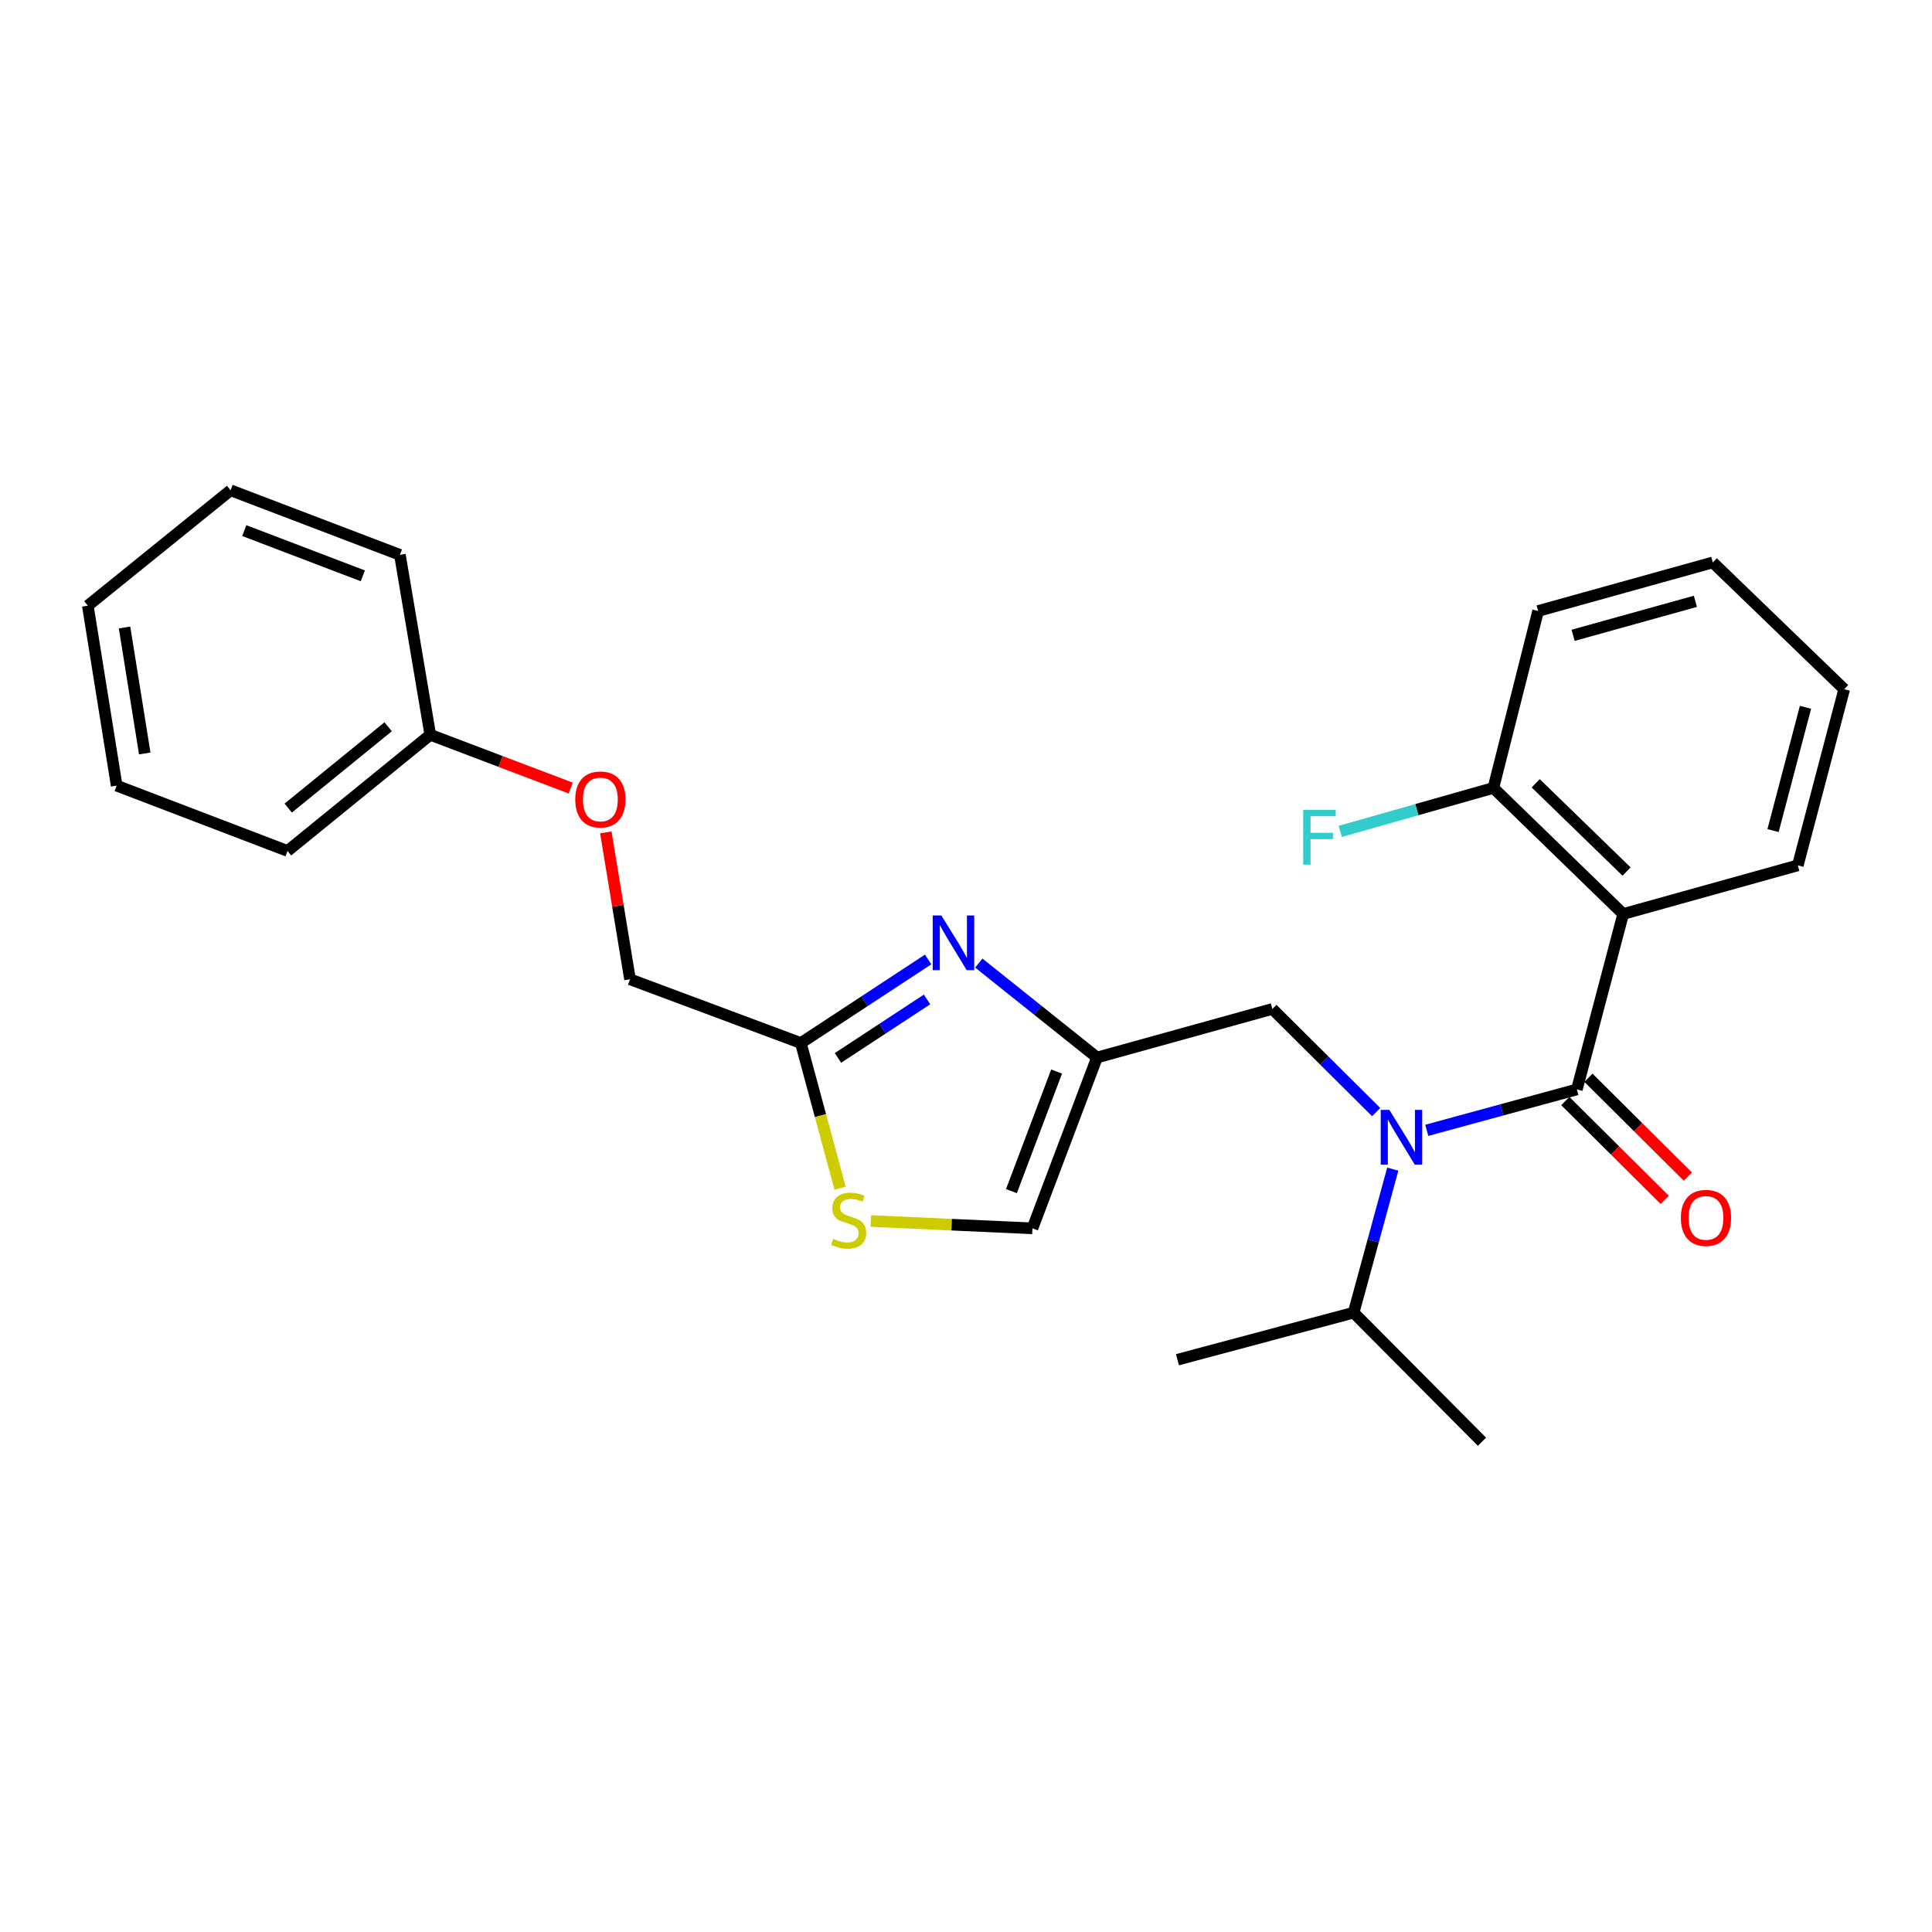 <?xml version='1.0' encoding='iso-8859-1'?>
<svg version='1.1' baseProfile='full'
              xmlns='http://www.w3.org/2000/svg'
                      xmlns:rdkit='http://www.rdkit.org/xml'
                      xmlns:xlink='http://www.w3.org/1999/xlink'
                  xml:space='preserve'
width='1000px' height='1000px' viewBox='0 0 1000 1000'>
<!-- END OF HEADER -->
<rect style='opacity:1.0;fill:#FFFFFF;stroke:none' width='1000' height='1000' x='0' y='0'> </rect>
<path class='bond-0' d='M 816.189,563.876 L 840.154,473.082' style='fill:none;fill-rule:evenodd;stroke:#000000;stroke-width:6px;stroke-linecap:butt;stroke-linejoin:miter;stroke-opacity:1' />
<path class='bond-1' d='M 816.189,563.876 L 777.338,574.469' style='fill:none;fill-rule:evenodd;stroke:#000000;stroke-width:6px;stroke-linecap:butt;stroke-linejoin:miter;stroke-opacity:1' />
<path class='bond-1' d='M 777.338,574.469 L 738.488,585.063' style='fill:none;fill-rule:evenodd;stroke:#0000FF;stroke-width:6px;stroke-linecap:butt;stroke-linejoin:miter;stroke-opacity:1' />
<path class='bond-9' d='M 810.203,569.898 L 835.935,595.477' style='fill:none;fill-rule:evenodd;stroke:#000000;stroke-width:6px;stroke-linecap:butt;stroke-linejoin:miter;stroke-opacity:1' />
<path class='bond-9' d='M 835.935,595.477 L 861.667,621.057' style='fill:none;fill-rule:evenodd;stroke:#FF0000;stroke-width:6px;stroke-linecap:butt;stroke-linejoin:miter;stroke-opacity:1' />
<path class='bond-9' d='M 822.176,557.853 L 847.908,583.433' style='fill:none;fill-rule:evenodd;stroke:#000000;stroke-width:6px;stroke-linecap:butt;stroke-linejoin:miter;stroke-opacity:1' />
<path class='bond-9' d='M 847.908,583.433 L 873.64,609.012' style='fill:none;fill-rule:evenodd;stroke:#FF0000;stroke-width:6px;stroke-linecap:butt;stroke-linejoin:miter;stroke-opacity:1' />
<path class='bond-8' d='M 840.154,473.082 L 772.967,407.828' style='fill:none;fill-rule:evenodd;stroke:#000000;stroke-width:6px;stroke-linecap:butt;stroke-linejoin:miter;stroke-opacity:1' />
<path class='bond-8' d='M 841.908,451.111 L 794.877,405.433' style='fill:none;fill-rule:evenodd;stroke:#000000;stroke-width:6px;stroke-linecap:butt;stroke-linejoin:miter;stroke-opacity:1' />
<path class='bond-14' d='M 840.154,473.082 L 930.552,447.909' style='fill:none;fill-rule:evenodd;stroke:#000000;stroke-width:6px;stroke-linecap:butt;stroke-linejoin:miter;stroke-opacity:1' />
<path class='bond-7' d='M 712.3,575.618 L 685.438,548.919' style='fill:none;fill-rule:evenodd;stroke:#0000FF;stroke-width:6px;stroke-linecap:butt;stroke-linejoin:miter;stroke-opacity:1' />
<path class='bond-7' d='M 685.438,548.919 L 658.576,522.22' style='fill:none;fill-rule:evenodd;stroke:#000000;stroke-width:6px;stroke-linecap:butt;stroke-linejoin:miter;stroke-opacity:1' />
<path class='bond-10' d='M 720.892,605.146 L 710.765,642.282' style='fill:none;fill-rule:evenodd;stroke:#0000FF;stroke-width:6px;stroke-linecap:butt;stroke-linejoin:miter;stroke-opacity:1' />
<path class='bond-10' d='M 710.765,642.282 L 700.637,679.418' style='fill:none;fill-rule:evenodd;stroke:#000000;stroke-width:6px;stroke-linecap:butt;stroke-linejoin:miter;stroke-opacity:1' />
<path class='bond-2' d='M 506.626,498.49 L 537.213,522.932' style='fill:none;fill-rule:evenodd;stroke:#0000FF;stroke-width:6px;stroke-linecap:butt;stroke-linejoin:miter;stroke-opacity:1' />
<path class='bond-2' d='M 537.213,522.932 L 567.801,547.374' style='fill:none;fill-rule:evenodd;stroke:#000000;stroke-width:6px;stroke-linecap:butt;stroke-linejoin:miter;stroke-opacity:1' />
<path class='bond-4' d='M 480.406,496.613 L 447.462,518.247' style='fill:none;fill-rule:evenodd;stroke:#0000FF;stroke-width:6px;stroke-linecap:butt;stroke-linejoin:miter;stroke-opacity:1' />
<path class='bond-4' d='M 447.462,518.247 L 414.518,539.882' style='fill:none;fill-rule:evenodd;stroke:#000000;stroke-width:6px;stroke-linecap:butt;stroke-linejoin:miter;stroke-opacity:1' />
<path class='bond-4' d='M 479.845,517.299 L 456.785,532.443' style='fill:none;fill-rule:evenodd;stroke:#0000FF;stroke-width:6px;stroke-linecap:butt;stroke-linejoin:miter;stroke-opacity:1' />
<path class='bond-4' d='M 456.785,532.443 L 433.724,547.587' style='fill:none;fill-rule:evenodd;stroke:#000000;stroke-width:6px;stroke-linecap:butt;stroke-linejoin:miter;stroke-opacity:1' />
<path class='bond-3' d='M 567.801,547.374 L 658.576,522.22' style='fill:none;fill-rule:evenodd;stroke:#000000;stroke-width:6px;stroke-linecap:butt;stroke-linejoin:miter;stroke-opacity:1' />
<path class='bond-6' d='M 567.801,547.374 L 534.391,635.79' style='fill:none;fill-rule:evenodd;stroke:#000000;stroke-width:6px;stroke-linecap:butt;stroke-linejoin:miter;stroke-opacity:1' />
<path class='bond-6' d='M 546.902,554.633 L 523.516,616.524' style='fill:none;fill-rule:evenodd;stroke:#000000;stroke-width:6px;stroke-linecap:butt;stroke-linejoin:miter;stroke-opacity:1' />
<path class='bond-11' d='M 414.518,539.882 L 326.092,506.878' style='fill:none;fill-rule:evenodd;stroke:#000000;stroke-width:6px;stroke-linecap:butt;stroke-linejoin:miter;stroke-opacity:1' />
<path class='bond-27' d='M 414.518,539.882 L 424.668,577.434' style='fill:none;fill-rule:evenodd;stroke:#000000;stroke-width:6px;stroke-linecap:butt;stroke-linejoin:miter;stroke-opacity:1' />
<path class='bond-27' d='M 424.668,577.434 L 434.818,614.986' style='fill:none;fill-rule:evenodd;stroke:#CCCC00;stroke-width:6px;stroke-linecap:butt;stroke-linejoin:miter;stroke-opacity:1' />
<path class='bond-5' d='M 450.736,631.998 L 492.563,633.894' style='fill:none;fill-rule:evenodd;stroke:#CCCC00;stroke-width:6px;stroke-linecap:butt;stroke-linejoin:miter;stroke-opacity:1' />
<path class='bond-5' d='M 492.563,633.894 L 534.391,635.79' style='fill:none;fill-rule:evenodd;stroke:#000000;stroke-width:6px;stroke-linecap:butt;stroke-linejoin:miter;stroke-opacity:1' />
<path class='bond-13' d='M 772.967,407.828 L 733.341,419.077' style='fill:none;fill-rule:evenodd;stroke:#000000;stroke-width:6px;stroke-linecap:butt;stroke-linejoin:miter;stroke-opacity:1' />
<path class='bond-13' d='M 733.341,419.077 L 693.715,430.325' style='fill:none;fill-rule:evenodd;stroke:#33CCCC;stroke-width:6px;stroke-linecap:butt;stroke-linejoin:miter;stroke-opacity:1' />
<path class='bond-16' d='M 772.967,407.828 L 796.13,316.251' style='fill:none;fill-rule:evenodd;stroke:#000000;stroke-width:6px;stroke-linecap:butt;stroke-linejoin:miter;stroke-opacity:1' />
<path class='bond-17' d='M 700.637,679.418 L 767.061,746.237' style='fill:none;fill-rule:evenodd;stroke:#000000;stroke-width:6px;stroke-linecap:butt;stroke-linejoin:miter;stroke-opacity:1' />
<path class='bond-18' d='M 700.637,679.418 L 609.457,703.789' style='fill:none;fill-rule:evenodd;stroke:#000000;stroke-width:6px;stroke-linecap:butt;stroke-linejoin:miter;stroke-opacity:1' />
<path class='bond-12' d='M 326.092,506.878 L 319.831,468.862' style='fill:none;fill-rule:evenodd;stroke:#000000;stroke-width:6px;stroke-linecap:butt;stroke-linejoin:miter;stroke-opacity:1' />
<path class='bond-12' d='M 319.831,468.862 L 313.57,430.846' style='fill:none;fill-rule:evenodd;stroke:#FF0000;stroke-width:6px;stroke-linecap:butt;stroke-linejoin:miter;stroke-opacity:1' />
<path class='bond-15' d='M 295.397,407.9 L 259.054,394.113' style='fill:none;fill-rule:evenodd;stroke:#FF0000;stroke-width:6px;stroke-linecap:butt;stroke-linejoin:miter;stroke-opacity:1' />
<path class='bond-15' d='M 259.054,394.113 L 222.712,380.325' style='fill:none;fill-rule:evenodd;stroke:#000000;stroke-width:6px;stroke-linecap:butt;stroke-linejoin:miter;stroke-opacity:1' />
<path class='bond-21' d='M 930.552,447.909 L 954.545,356.747' style='fill:none;fill-rule:evenodd;stroke:#000000;stroke-width:6px;stroke-linecap:butt;stroke-linejoin:miter;stroke-opacity:1' />
<path class='bond-21' d='M 917.727,429.912 L 934.523,366.098' style='fill:none;fill-rule:evenodd;stroke:#000000;stroke-width:6px;stroke-linecap:butt;stroke-linejoin:miter;stroke-opacity:1' />
<path class='bond-19' d='M 222.712,380.325 L 148.826,440.455' style='fill:none;fill-rule:evenodd;stroke:#000000;stroke-width:6px;stroke-linecap:butt;stroke-linejoin:miter;stroke-opacity:1' />
<path class='bond-19' d='M 200.909,376.172 L 149.189,418.263' style='fill:none;fill-rule:evenodd;stroke:#000000;stroke-width:6px;stroke-linecap:butt;stroke-linejoin:miter;stroke-opacity:1' />
<path class='bond-20' d='M 222.712,380.325 L 206.993,287.191' style='fill:none;fill-rule:evenodd;stroke:#000000;stroke-width:6px;stroke-linecap:butt;stroke-linejoin:miter;stroke-opacity:1' />
<path class='bond-26' d='M 796.13,316.251 L 886.547,291.107' style='fill:none;fill-rule:evenodd;stroke:#000000;stroke-width:6px;stroke-linecap:butt;stroke-linejoin:miter;stroke-opacity:1' />
<path class='bond-26' d='M 814.243,328.842 L 877.534,311.241' style='fill:none;fill-rule:evenodd;stroke:#000000;stroke-width:6px;stroke-linecap:butt;stroke-linejoin:miter;stroke-opacity:1' />
<path class='bond-23' d='M 148.826,440.455 L 60.39,406.649' style='fill:none;fill-rule:evenodd;stroke:#000000;stroke-width:6px;stroke-linecap:butt;stroke-linejoin:miter;stroke-opacity:1' />
<path class='bond-24' d='M 206.993,287.191 L 119.35,253.763' style='fill:none;fill-rule:evenodd;stroke:#000000;stroke-width:6px;stroke-linecap:butt;stroke-linejoin:miter;stroke-opacity:1' />
<path class='bond-24' d='M 187.794,298.045 L 126.444,274.645' style='fill:none;fill-rule:evenodd;stroke:#000000;stroke-width:6px;stroke-linecap:butt;stroke-linejoin:miter;stroke-opacity:1' />
<path class='bond-22' d='M 954.545,356.747 L 886.547,291.107' style='fill:none;fill-rule:evenodd;stroke:#000000;stroke-width:6px;stroke-linecap:butt;stroke-linejoin:miter;stroke-opacity:1' />
<path class='bond-28' d='M 60.39,406.649 L 45.455,313.506' style='fill:none;fill-rule:evenodd;stroke:#000000;stroke-width:6px;stroke-linecap:butt;stroke-linejoin:miter;stroke-opacity:1' />
<path class='bond-28' d='M 74.919,389.989 L 64.464,324.788' style='fill:none;fill-rule:evenodd;stroke:#000000;stroke-width:6px;stroke-linecap:butt;stroke-linejoin:miter;stroke-opacity:1' />
<path class='bond-25' d='M 119.35,253.763 L 45.455,313.506' style='fill:none;fill-rule:evenodd;stroke:#000000;stroke-width:6px;stroke-linecap:butt;stroke-linejoin:miter;stroke-opacity:1' />
<path  class='atom-2' d='M 719.135 574.473
L 728.415 589.473
Q 729.335 590.953, 730.815 593.633
Q 732.295 596.313, 732.375 596.473
L 732.375 574.473
L 736.135 574.473
L 736.135 602.793
L 732.255 602.793
L 722.295 586.393
Q 721.135 584.473, 719.895 582.273
Q 718.695 580.073, 718.335 579.393
L 718.335 602.793
L 714.655 602.793
L 714.655 574.473
L 719.135 574.473
' fill='#0000FF'/>
<path  class='atom-3' d='M 487.249 473.848
L 496.529 488.848
Q 497.449 490.328, 498.929 493.008
Q 500.409 495.688, 500.489 495.848
L 500.489 473.848
L 504.249 473.848
L 504.249 502.168
L 500.369 502.168
L 490.409 485.768
Q 489.249 483.848, 488.009 481.648
Q 486.809 479.448, 486.449 478.768
L 486.449 502.168
L 482.769 502.168
L 482.769 473.848
L 487.249 473.848
' fill='#0000FF'/>
<path  class='atom-6' d='M 431.276 641.198
Q 431.596 641.318, 432.916 641.878
Q 434.236 642.438, 435.676 642.798
Q 437.156 643.118, 438.596 643.118
Q 441.276 643.118, 442.836 641.838
Q 444.396 640.518, 444.396 638.238
Q 444.396 636.678, 443.596 635.718
Q 442.836 634.758, 441.636 634.238
Q 440.436 633.718, 438.436 633.118
Q 435.916 632.358, 434.396 631.638
Q 432.916 630.918, 431.836 629.398
Q 430.796 627.878, 430.796 625.318
Q 430.796 621.758, 433.196 619.558
Q 435.636 617.358, 440.436 617.358
Q 443.716 617.358, 447.436 618.918
L 446.516 621.998
Q 443.116 620.598, 440.556 620.598
Q 437.796 620.598, 436.276 621.758
Q 434.756 622.878, 434.796 624.838
Q 434.796 626.358, 435.556 627.278
Q 436.356 628.198, 437.476 628.718
Q 438.636 629.238, 440.556 629.838
Q 443.116 630.638, 444.636 631.438
Q 446.156 632.238, 447.236 633.878
Q 448.356 635.478, 448.356 638.238
Q 448.356 642.158, 445.716 644.278
Q 443.116 646.358, 438.756 646.358
Q 436.236 646.358, 434.316 645.798
Q 432.436 645.278, 430.196 644.358
L 431.276 641.198
' fill='#CCCC00'/>
<path  class='atom-10' d='M 870.009 630.379
Q 870.009 623.579, 873.369 619.779
Q 876.729 615.979, 883.009 615.979
Q 889.289 615.979, 892.649 619.779
Q 896.009 623.579, 896.009 630.379
Q 896.009 637.259, 892.609 641.179
Q 889.209 645.059, 883.009 645.059
Q 876.769 645.059, 873.369 641.179
Q 870.009 637.299, 870.009 630.379
M 883.009 641.859
Q 887.329 641.859, 889.649 638.979
Q 892.009 636.059, 892.009 630.379
Q 892.009 624.819, 889.649 622.019
Q 887.329 619.179, 883.009 619.179
Q 878.689 619.179, 876.329 621.979
Q 874.009 624.779, 874.009 630.379
Q 874.009 636.099, 876.329 638.979
Q 878.689 641.859, 883.009 641.859
' fill='#FF0000'/>
<path  class='atom-13' d='M 297.751 413.805
Q 297.751 407.005, 301.111 403.205
Q 304.471 399.405, 310.751 399.405
Q 317.031 399.405, 320.391 403.205
Q 323.751 407.005, 323.751 413.805
Q 323.751 420.685, 320.351 424.605
Q 316.951 428.485, 310.751 428.485
Q 304.511 428.485, 301.111 424.605
Q 297.751 420.725, 297.751 413.805
M 310.751 425.285
Q 315.071 425.285, 317.391 422.405
Q 319.751 419.485, 319.751 413.805
Q 319.751 408.245, 317.391 405.445
Q 315.071 402.605, 310.751 402.605
Q 306.431 402.605, 304.071 405.405
Q 301.751 408.205, 301.751 413.805
Q 301.751 419.525, 304.071 422.405
Q 306.431 425.285, 310.751 425.285
' fill='#FF0000'/>
<path  class='atom-14' d='M 674.536 419.219
L 691.376 419.219
L 691.376 422.459
L 678.336 422.459
L 678.336 431.059
L 689.936 431.059
L 689.936 434.339
L 678.336 434.339
L 678.336 447.539
L 674.536 447.539
L 674.536 419.219
' fill='#33CCCC'/>
</svg>
